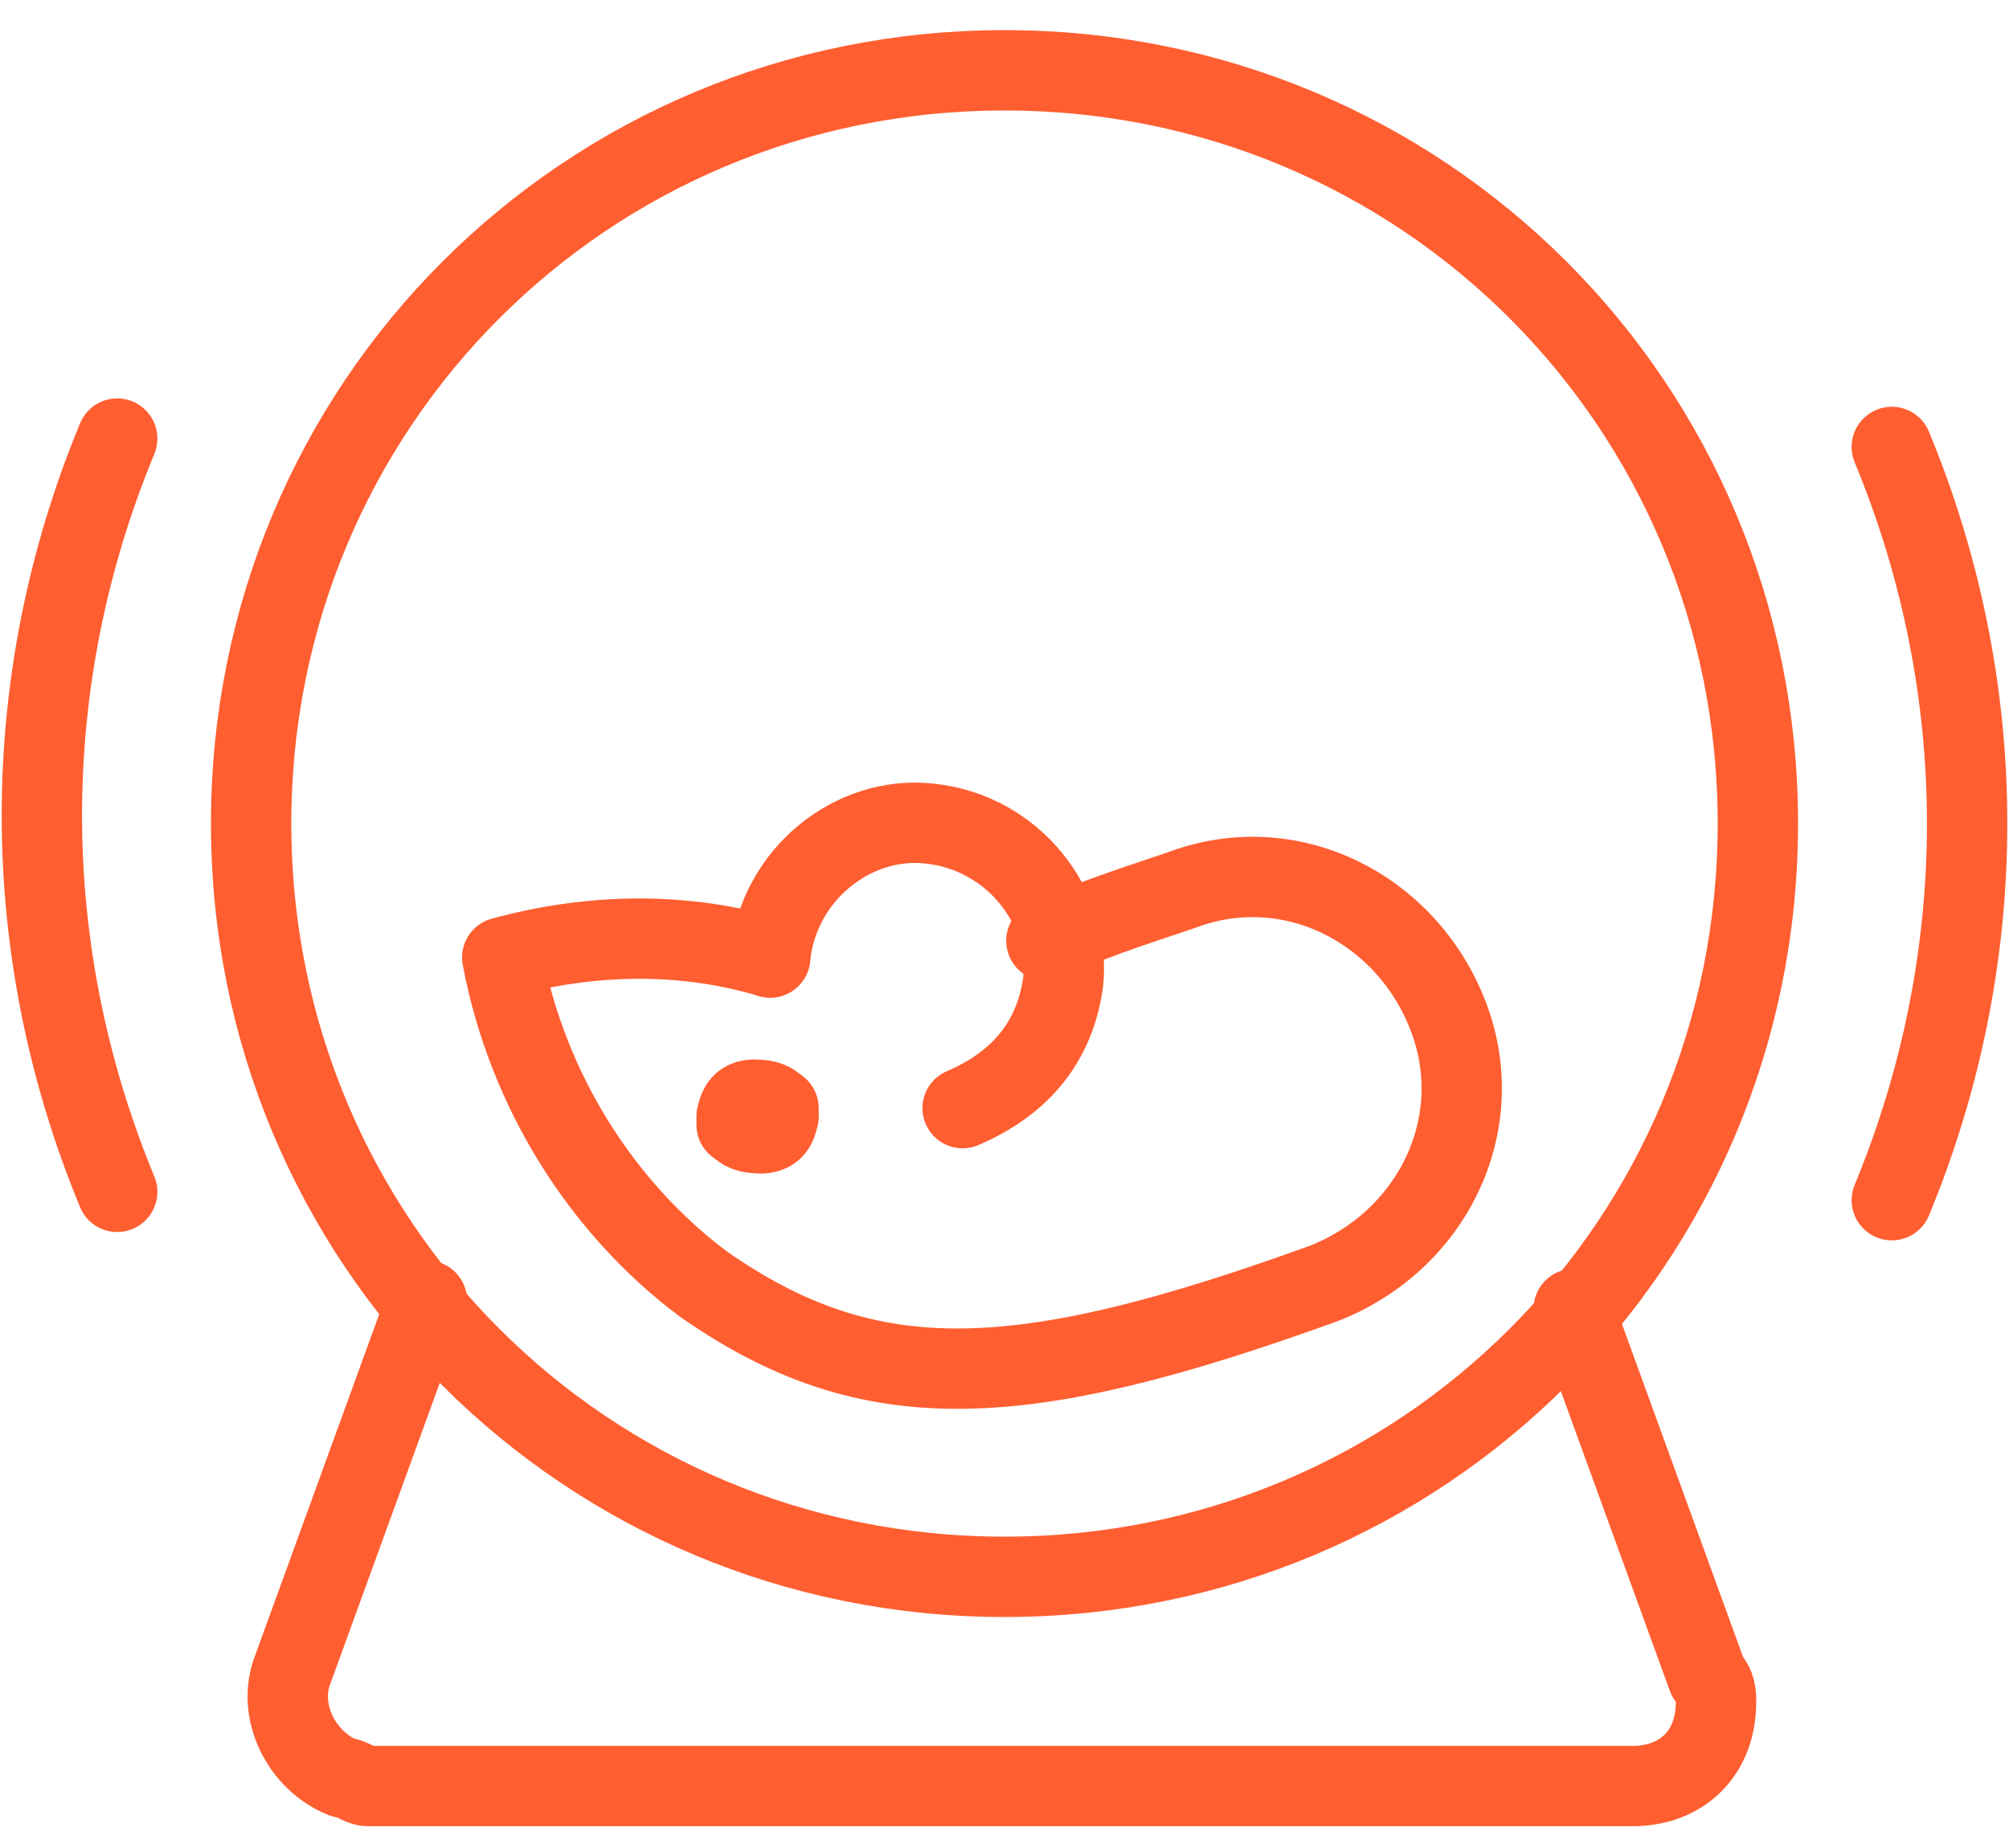 <?xml version="1.0" encoding="UTF-8"?> <svg xmlns="http://www.w3.org/2000/svg" xmlns:xlink="http://www.w3.org/1999/xlink" width="50px" height="46px" viewBox="0 0 50 46"><!-- Generator: Sketch 51.3 (57544) - http://www.bohemiancoding.com/sketch --><title>streamline-icon-hamster-wheel-1@50x50</title><desc>Created with Sketch.</desc><defs></defs><g id="Page-1" stroke="none" stroke-width="1" fill="none" fill-rule="evenodd" stroke-linecap="round" stroke-linejoin="round"><g id="streamline-icon-hamster-wheel-1@50x50" transform="translate(1, 1)" stroke="#FF5E31" stroke-width="2"><path d="M24,0.75 C34.417,0.75 42.75,9.083 42.75,19.5 C42.75,29.917 34.417,38.25 24,38.25 C13.583,38.25 5.25,29.917 5.25,19.5 C5.25,9.083 13.583,0.75 24,0.75 Z" id="Shape"></path><path d="M18.167,22.833 C16.083,22.208 13.792,22.208 11.5,22.833 C12.125,26.167 14,29.083 16.5,30.958 C20.667,33.875 24.417,33.667 31.917,30.958 C34.625,29.917 36.083,27 35.042,24.292 C34,21.583 31.083,20.125 28.375,21.167 C27.125,21.583 25.875,22 25.042,22.417" id="Shape"></path><path d="M18.167,22.833 C18.375,20.75 20.25,19.292 22.125,19.5 C24.208,19.708 25.667,21.583 25.458,23.458 C25.25,24.917 24.417,25.958 22.958,26.583" id="Shape"></path><path d="M17.75,26.375 C17.958,26.375 18.375,26.375 18.375,26.792" id="Shape"></path><path d="M17.333,27 C17.333,26.792 17.333,26.375 17.75,26.375" id="Shape"></path><path d="M17.958,27.208 C17.75,27.208 17.333,27.208 17.333,26.792" id="Shape"></path><path d="M18.375,26.583 C18.375,26.792 18.375,27.208 17.958,27.208" id="Shape"></path><path d="M9.625,31.375 L6.292,40.542 C5.875,41.583 6.5,42.833 7.542,43.25 C7.75,43.25 7.958,43.458 8.167,43.458 L39.625,43.458 C40.875,43.458 41.708,42.625 41.708,41.375 C41.708,41.167 41.708,40.958 41.5,40.75 L38.167,31.583" id="Shape"></path><path d="M1.917,28.667 C-0.583,22.625 -0.583,15.958 1.917,9.917" id="Shape"></path><path d="M46.083,10.125 C48.583,16.167 48.583,22.833 46.083,28.875" id="Shape"></path></g></g></svg> 